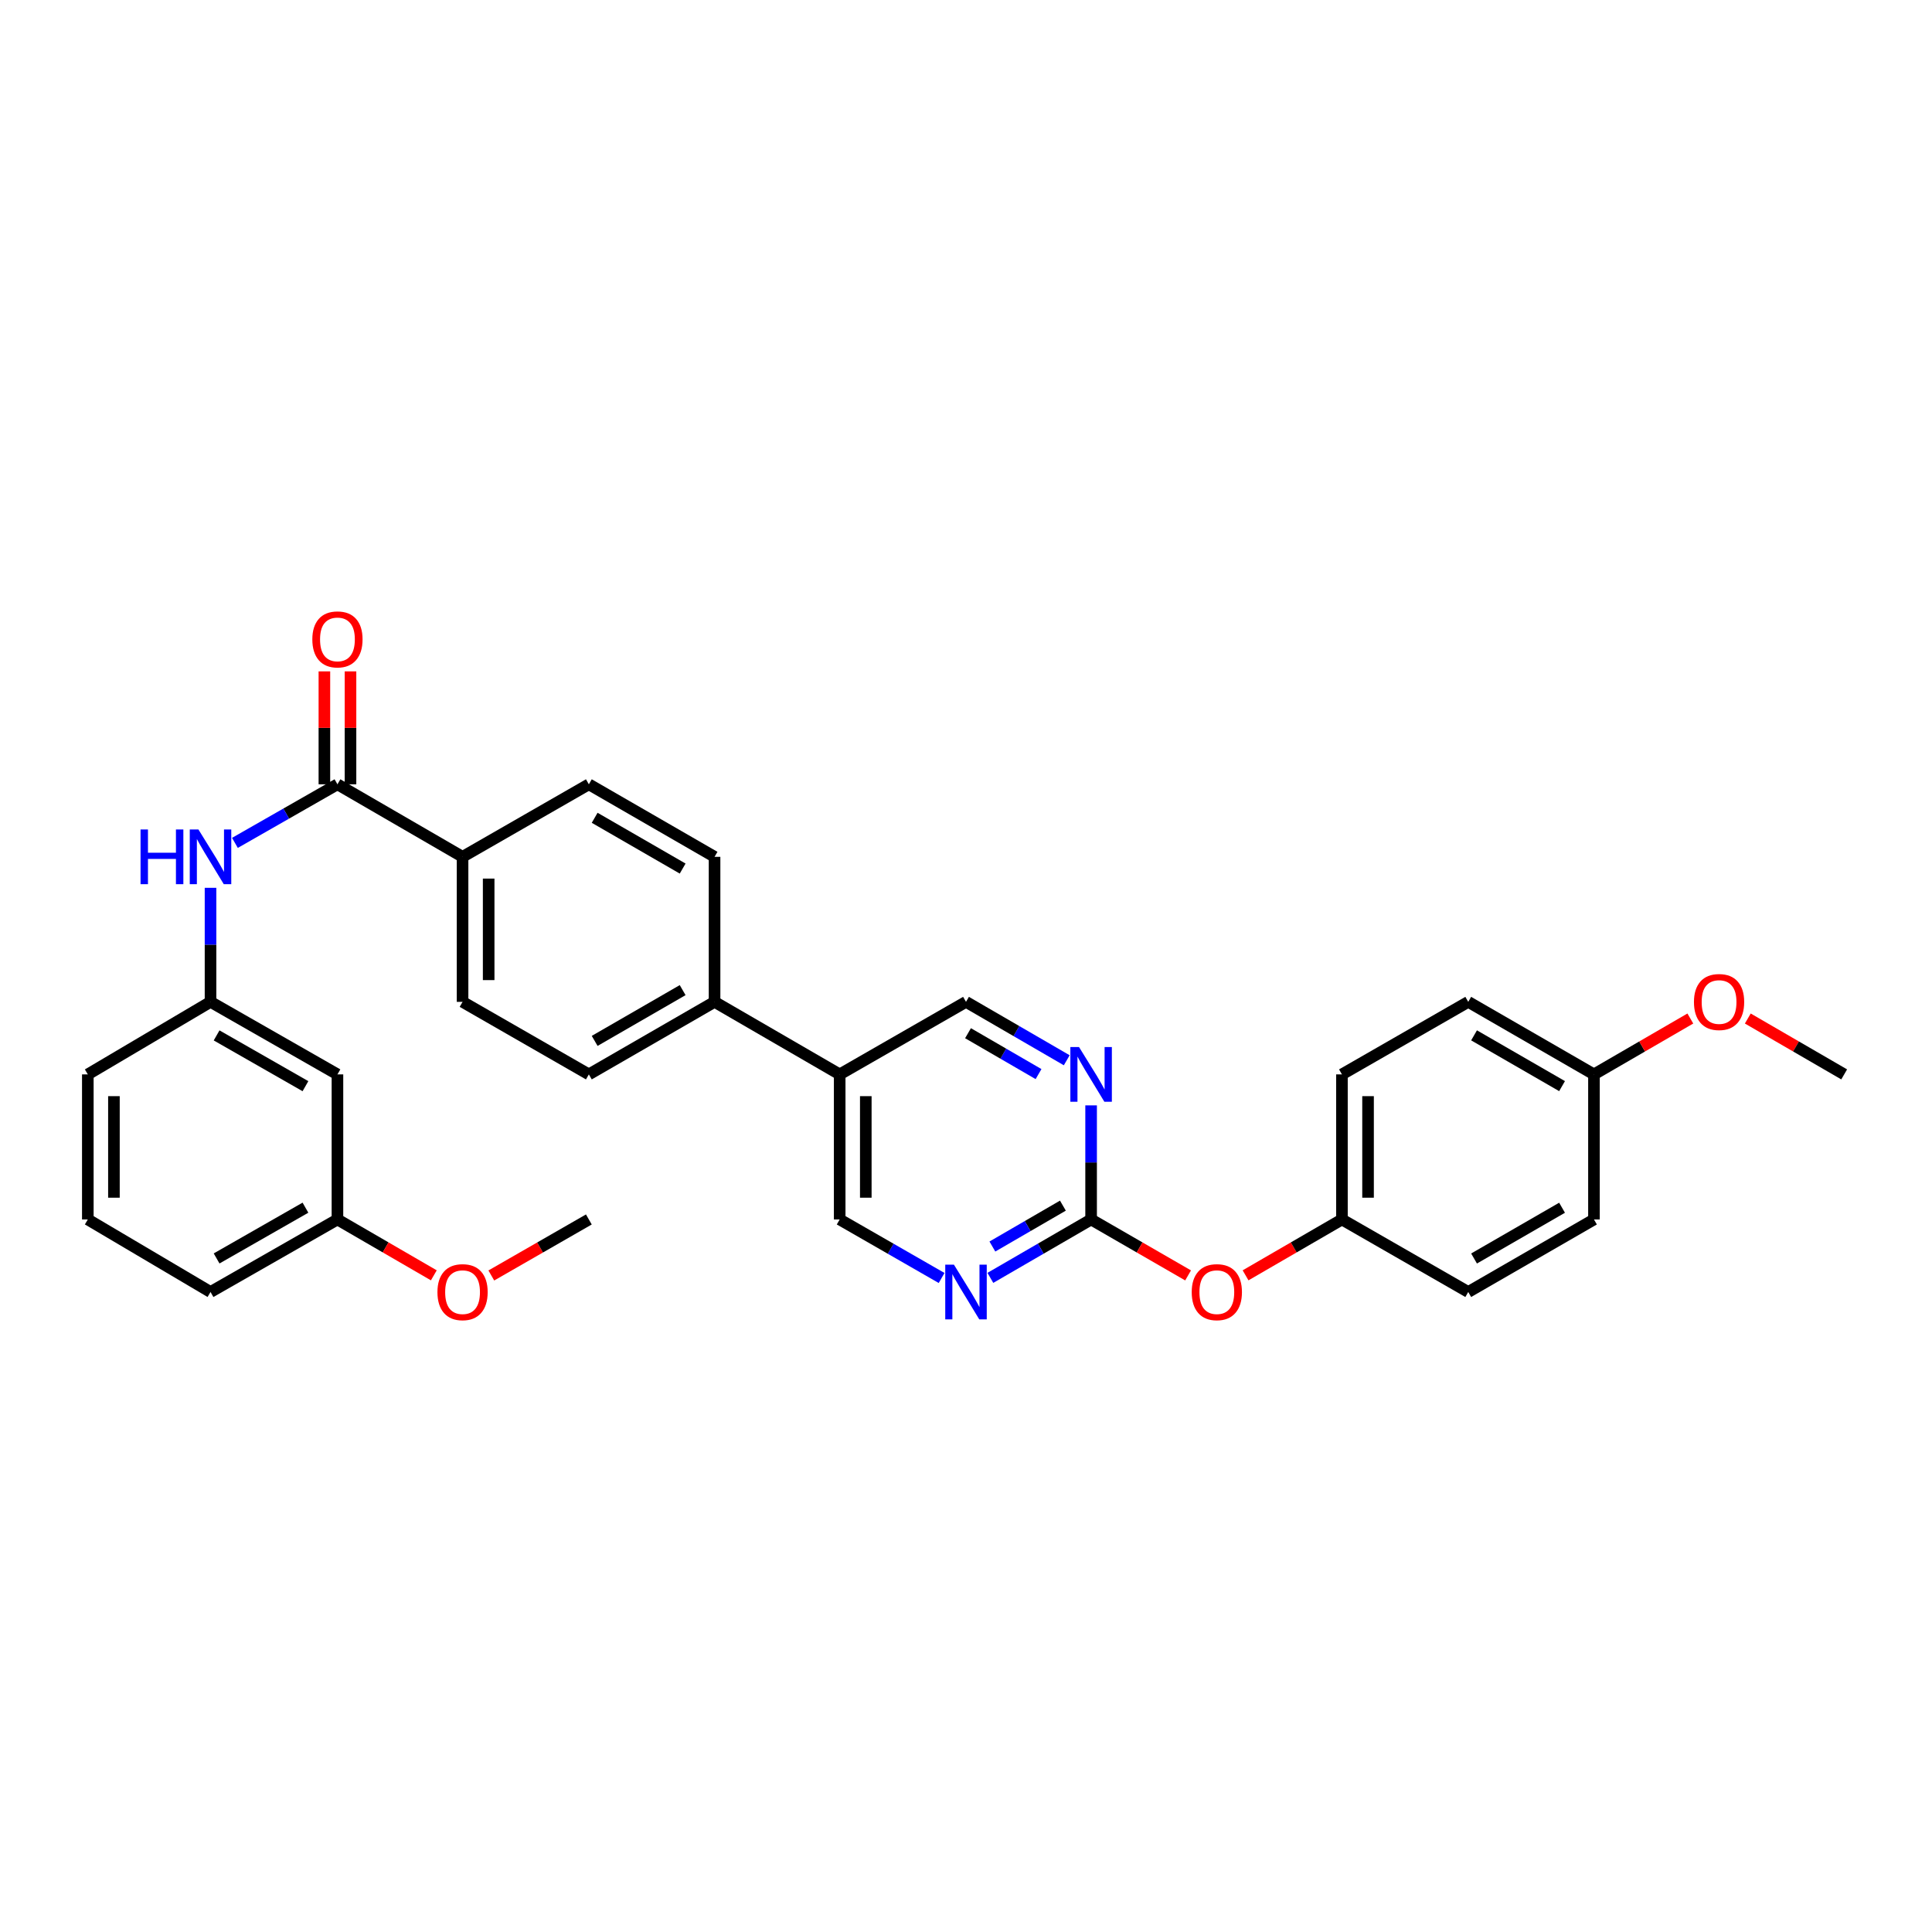 <?xml version='1.0' encoding='iso-8859-1'?>
<svg version='1.1' baseProfile='full'
              xmlns='http://www.w3.org/2000/svg'
                      xmlns:rdkit='http://www.rdkit.org/xml'
                      xmlns:xlink='http://www.w3.org/1999/xlink'
                  xml:space='preserve'
width='1000px' height='1000px' viewBox='0 0 1000 1000'>
<!-- END OF HEADER -->
<rect style='opacity:1.0;fill:#FFFFFF;stroke:none' width='1000' height='1000' x='0' y='0'> </rect>
<path class='bond-3' d='M 174.661,405.953 L 148.129,421.115' style='fill:none;fill-rule:evenodd;stroke:#000000;stroke-width:6px;stroke-linecap:butt;stroke-linejoin:miter;stroke-opacity:1' />
<path class='bond-3' d='M 148.129,421.115 L 121.597,436.277' style='fill:none;fill-rule:evenodd;stroke:#0000FF;stroke-width:6px;stroke-linecap:butt;stroke-linejoin:miter;stroke-opacity:1' />
<path class='bond-5' d='M 174.661,405.953 L 239.418,443.496' style='fill:none;fill-rule:evenodd;stroke:#000000;stroke-width:6px;stroke-linecap:butt;stroke-linejoin:miter;stroke-opacity:1' />
<path class='bond-10' d='M 181.417,405.953 L 181.417,376.728' style='fill:none;fill-rule:evenodd;stroke:#000000;stroke-width:6px;stroke-linecap:butt;stroke-linejoin:miter;stroke-opacity:1' />
<path class='bond-10' d='M 181.417,376.728 L 181.417,347.503' style='fill:none;fill-rule:evenodd;stroke:#FF0000;stroke-width:6px;stroke-linecap:butt;stroke-linejoin:miter;stroke-opacity:1' />
<path class='bond-10' d='M 167.904,405.953 L 167.904,376.728' style='fill:none;fill-rule:evenodd;stroke:#000000;stroke-width:6px;stroke-linecap:butt;stroke-linejoin:miter;stroke-opacity:1' />
<path class='bond-10' d='M 167.904,376.728 L 167.904,347.503' style='fill:none;fill-rule:evenodd;stroke:#FF0000;stroke-width:6px;stroke-linecap:butt;stroke-linejoin:miter;stroke-opacity:1' />
<path class='bond-0' d='M 564.757,631.191 L 538.684,646.307' style='fill:none;fill-rule:evenodd;stroke:#000000;stroke-width:6px;stroke-linecap:butt;stroke-linejoin:miter;stroke-opacity:1' />
<path class='bond-0' d='M 538.684,646.307 L 512.611,661.423' style='fill:none;fill-rule:evenodd;stroke:#0000FF;stroke-width:6px;stroke-linecap:butt;stroke-linejoin:miter;stroke-opacity:1' />
<path class='bond-0' d='M 550.158,624.035 L 531.907,634.616' style='fill:none;fill-rule:evenodd;stroke:#000000;stroke-width:6px;stroke-linecap:butt;stroke-linejoin:miter;stroke-opacity:1' />
<path class='bond-0' d='M 531.907,634.616 L 513.656,645.198' style='fill:none;fill-rule:evenodd;stroke:#0000FF;stroke-width:6px;stroke-linecap:butt;stroke-linejoin:miter;stroke-opacity:1' />
<path class='bond-11' d='M 564.757,631.191 L 589.854,645.671' style='fill:none;fill-rule:evenodd;stroke:#000000;stroke-width:6px;stroke-linecap:butt;stroke-linejoin:miter;stroke-opacity:1' />
<path class='bond-11' d='M 589.854,645.671 L 614.951,660.15' style='fill:none;fill-rule:evenodd;stroke:#FF0000;stroke-width:6px;stroke-linecap:butt;stroke-linejoin:miter;stroke-opacity:1' />
<path class='bond-33' d='M 564.757,631.191 L 564.757,601.666' style='fill:none;fill-rule:evenodd;stroke:#000000;stroke-width:6px;stroke-linecap:butt;stroke-linejoin:miter;stroke-opacity:1' />
<path class='bond-33' d='M 564.757,601.666 L 564.757,572.141' style='fill:none;fill-rule:evenodd;stroke:#0000FF;stroke-width:6px;stroke-linecap:butt;stroke-linejoin:miter;stroke-opacity:1' />
<path class='bond-1' d='M 552.146,548.792 L 526.073,533.676' style='fill:none;fill-rule:evenodd;stroke:#0000FF;stroke-width:6px;stroke-linecap:butt;stroke-linejoin:miter;stroke-opacity:1' />
<path class='bond-1' d='M 526.073,533.676 L 500,518.56' style='fill:none;fill-rule:evenodd;stroke:#000000;stroke-width:6px;stroke-linecap:butt;stroke-linejoin:miter;stroke-opacity:1' />
<path class='bond-1' d='M 537.546,555.948 L 519.295,545.367' style='fill:none;fill-rule:evenodd;stroke:#0000FF;stroke-width:6px;stroke-linecap:butt;stroke-linejoin:miter;stroke-opacity:1' />
<path class='bond-1' d='M 519.295,545.367 L 501.044,534.786' style='fill:none;fill-rule:evenodd;stroke:#000000;stroke-width:6px;stroke-linecap:butt;stroke-linejoin:miter;stroke-opacity:1' />
<path class='bond-2' d='M 487.375,661.485 L 460.998,646.338' style='fill:none;fill-rule:evenodd;stroke:#0000FF;stroke-width:6px;stroke-linecap:butt;stroke-linejoin:miter;stroke-opacity:1' />
<path class='bond-2' d='M 460.998,646.338 L 434.62,631.191' style='fill:none;fill-rule:evenodd;stroke:#000000;stroke-width:6px;stroke-linecap:butt;stroke-linejoin:miter;stroke-opacity:1' />
<path class='bond-9' d='M 108.965,459.533 L 108.965,489.047' style='fill:none;fill-rule:evenodd;stroke:#0000FF;stroke-width:6px;stroke-linecap:butt;stroke-linejoin:miter;stroke-opacity:1' />
<path class='bond-9' d='M 108.965,489.047 L 108.965,518.56' style='fill:none;fill-rule:evenodd;stroke:#000000;stroke-width:6px;stroke-linecap:butt;stroke-linejoin:miter;stroke-opacity:1' />
<path class='bond-4' d='M 434.62,556.104 L 369.855,518.56' style='fill:none;fill-rule:evenodd;stroke:#000000;stroke-width:6px;stroke-linecap:butt;stroke-linejoin:miter;stroke-opacity:1' />
<path class='bond-7' d='M 434.62,556.104 L 500,518.56' style='fill:none;fill-rule:evenodd;stroke:#000000;stroke-width:6px;stroke-linecap:butt;stroke-linejoin:miter;stroke-opacity:1' />
<path class='bond-8' d='M 434.62,556.104 L 434.62,631.191' style='fill:none;fill-rule:evenodd;stroke:#000000;stroke-width:6px;stroke-linecap:butt;stroke-linejoin:miter;stroke-opacity:1' />
<path class='bond-8' d='M 448.133,567.367 L 448.133,619.928' style='fill:none;fill-rule:evenodd;stroke:#000000;stroke-width:6px;stroke-linecap:butt;stroke-linejoin:miter;stroke-opacity:1' />
<path class='bond-13' d='M 239.418,443.496 L 239.418,518.56' style='fill:none;fill-rule:evenodd;stroke:#000000;stroke-width:6px;stroke-linecap:butt;stroke-linejoin:miter;stroke-opacity:1' />
<path class='bond-13' d='M 252.931,454.756 L 252.931,507.301' style='fill:none;fill-rule:evenodd;stroke:#000000;stroke-width:6px;stroke-linecap:butt;stroke-linejoin:miter;stroke-opacity:1' />
<path class='bond-14' d='M 239.418,443.496 L 304.79,405.953' style='fill:none;fill-rule:evenodd;stroke:#000000;stroke-width:6px;stroke-linecap:butt;stroke-linejoin:miter;stroke-opacity:1' />
<path class='bond-6' d='M 369.855,518.56 L 369.855,443.496' style='fill:none;fill-rule:evenodd;stroke:#000000;stroke-width:6px;stroke-linecap:butt;stroke-linejoin:miter;stroke-opacity:1' />
<path class='bond-31' d='M 369.855,518.56 L 304.79,556.104' style='fill:none;fill-rule:evenodd;stroke:#000000;stroke-width:6px;stroke-linecap:butt;stroke-linejoin:miter;stroke-opacity:1' />
<path class='bond-31' d='M 353.342,512.488 L 307.797,538.768' style='fill:none;fill-rule:evenodd;stroke:#000000;stroke-width:6px;stroke-linecap:butt;stroke-linejoin:miter;stroke-opacity:1' />
<path class='bond-12' d='M 108.965,518.56 L 174.661,556.104' style='fill:none;fill-rule:evenodd;stroke:#000000;stroke-width:6px;stroke-linecap:butt;stroke-linejoin:miter;stroke-opacity:1' />
<path class='bond-12' d='M 112.115,535.924 L 158.102,562.205' style='fill:none;fill-rule:evenodd;stroke:#000000;stroke-width:6px;stroke-linecap:butt;stroke-linejoin:miter;stroke-opacity:1' />
<path class='bond-27' d='M 108.965,518.56 L 45.455,556.104' style='fill:none;fill-rule:evenodd;stroke:#000000;stroke-width:6px;stroke-linecap:butt;stroke-linejoin:miter;stroke-opacity:1' />
<path class='bond-17' d='M 644.701,660.113 L 669.644,645.652' style='fill:none;fill-rule:evenodd;stroke:#FF0000;stroke-width:6px;stroke-linecap:butt;stroke-linejoin:miter;stroke-opacity:1' />
<path class='bond-17' d='M 669.644,645.652 L 694.586,631.191' style='fill:none;fill-rule:evenodd;stroke:#000000;stroke-width:6px;stroke-linecap:butt;stroke-linejoin:miter;stroke-opacity:1' />
<path class='bond-18' d='M 174.661,556.104 L 174.661,631.191' style='fill:none;fill-rule:evenodd;stroke:#000000;stroke-width:6px;stroke-linecap:butt;stroke-linejoin:miter;stroke-opacity:1' />
<path class='bond-15' d='M 239.418,518.56 L 304.79,556.104' style='fill:none;fill-rule:evenodd;stroke:#000000;stroke-width:6px;stroke-linecap:butt;stroke-linejoin:miter;stroke-opacity:1' />
<path class='bond-16' d='M 304.79,405.953 L 369.855,443.496' style='fill:none;fill-rule:evenodd;stroke:#000000;stroke-width:6px;stroke-linecap:butt;stroke-linejoin:miter;stroke-opacity:1' />
<path class='bond-16' d='M 307.797,423.288 L 353.342,449.569' style='fill:none;fill-rule:evenodd;stroke:#000000;stroke-width:6px;stroke-linecap:butt;stroke-linejoin:miter;stroke-opacity:1' />
<path class='bond-20' d='M 694.586,631.191 L 759.959,668.734' style='fill:none;fill-rule:evenodd;stroke:#000000;stroke-width:6px;stroke-linecap:butt;stroke-linejoin:miter;stroke-opacity:1' />
<path class='bond-21' d='M 694.586,631.191 L 694.586,556.104' style='fill:none;fill-rule:evenodd;stroke:#000000;stroke-width:6px;stroke-linecap:butt;stroke-linejoin:miter;stroke-opacity:1' />
<path class='bond-21' d='M 708.099,619.928 L 708.099,567.367' style='fill:none;fill-rule:evenodd;stroke:#000000;stroke-width:6px;stroke-linecap:butt;stroke-linejoin:miter;stroke-opacity:1' />
<path class='bond-24' d='M 174.661,631.191 L 199.604,645.652' style='fill:none;fill-rule:evenodd;stroke:#000000;stroke-width:6px;stroke-linecap:butt;stroke-linejoin:miter;stroke-opacity:1' />
<path class='bond-24' d='M 199.604,645.652 L 224.547,660.113' style='fill:none;fill-rule:evenodd;stroke:#FF0000;stroke-width:6px;stroke-linecap:butt;stroke-linejoin:miter;stroke-opacity:1' />
<path class='bond-32' d='M 174.661,631.191 L 108.965,668.734' style='fill:none;fill-rule:evenodd;stroke:#000000;stroke-width:6px;stroke-linecap:butt;stroke-linejoin:miter;stroke-opacity:1' />
<path class='bond-32' d='M 158.102,625.09 L 112.115,651.371' style='fill:none;fill-rule:evenodd;stroke:#000000;stroke-width:6px;stroke-linecap:butt;stroke-linejoin:miter;stroke-opacity:1' />
<path class='bond-19' d='M 825.031,556.104 L 759.959,518.56' style='fill:none;fill-rule:evenodd;stroke:#000000;stroke-width:6px;stroke-linecap:butt;stroke-linejoin:miter;stroke-opacity:1' />
<path class='bond-19' d='M 808.518,562.177 L 762.967,535.897' style='fill:none;fill-rule:evenodd;stroke:#000000;stroke-width:6px;stroke-linecap:butt;stroke-linejoin:miter;stroke-opacity:1' />
<path class='bond-25' d='M 825.031,556.104 L 849.974,541.643' style='fill:none;fill-rule:evenodd;stroke:#000000;stroke-width:6px;stroke-linecap:butt;stroke-linejoin:miter;stroke-opacity:1' />
<path class='bond-25' d='M 849.974,541.643 L 874.917,527.182' style='fill:none;fill-rule:evenodd;stroke:#FF0000;stroke-width:6px;stroke-linecap:butt;stroke-linejoin:miter;stroke-opacity:1' />
<path class='bond-34' d='M 825.031,556.104 L 825.031,631.191' style='fill:none;fill-rule:evenodd;stroke:#000000;stroke-width:6px;stroke-linecap:butt;stroke-linejoin:miter;stroke-opacity:1' />
<path class='bond-23' d='M 759.959,668.734 L 825.031,631.191' style='fill:none;fill-rule:evenodd;stroke:#000000;stroke-width:6px;stroke-linecap:butt;stroke-linejoin:miter;stroke-opacity:1' />
<path class='bond-23' d='M 762.967,651.398 L 808.518,625.118' style='fill:none;fill-rule:evenodd;stroke:#000000;stroke-width:6px;stroke-linecap:butt;stroke-linejoin:miter;stroke-opacity:1' />
<path class='bond-22' d='M 694.586,556.104 L 759.959,518.56' style='fill:none;fill-rule:evenodd;stroke:#000000;stroke-width:6px;stroke-linecap:butt;stroke-linejoin:miter;stroke-opacity:1' />
<path class='bond-30' d='M 254.303,660.186 L 279.547,645.688' style='fill:none;fill-rule:evenodd;stroke:#FF0000;stroke-width:6px;stroke-linecap:butt;stroke-linejoin:miter;stroke-opacity:1' />
<path class='bond-30' d='M 279.547,645.688 L 304.79,631.191' style='fill:none;fill-rule:evenodd;stroke:#000000;stroke-width:6px;stroke-linecap:butt;stroke-linejoin:miter;stroke-opacity:1' />
<path class='bond-29' d='M 904.66,527.182 L 929.603,541.643' style='fill:none;fill-rule:evenodd;stroke:#FF0000;stroke-width:6px;stroke-linecap:butt;stroke-linejoin:miter;stroke-opacity:1' />
<path class='bond-29' d='M 929.603,541.643 L 954.545,556.104' style='fill:none;fill-rule:evenodd;stroke:#000000;stroke-width:6px;stroke-linecap:butt;stroke-linejoin:miter;stroke-opacity:1' />
<path class='bond-26' d='M 45.455,631.191 L 45.455,556.104' style='fill:none;fill-rule:evenodd;stroke:#000000;stroke-width:6px;stroke-linecap:butt;stroke-linejoin:miter;stroke-opacity:1' />
<path class='bond-26' d='M 58.968,619.928 L 58.968,567.367' style='fill:none;fill-rule:evenodd;stroke:#000000;stroke-width:6px;stroke-linecap:butt;stroke-linejoin:miter;stroke-opacity:1' />
<path class='bond-28' d='M 45.455,631.191 L 108.965,668.734' style='fill:none;fill-rule:evenodd;stroke:#000000;stroke-width:6px;stroke-linecap:butt;stroke-linejoin:miter;stroke-opacity:1' />
<path  class='atom-2' d='M 558.497 541.944
L 567.777 556.944
Q 568.697 558.424, 570.177 561.104
Q 571.657 563.784, 571.737 563.944
L 571.737 541.944
L 575.497 541.944
L 575.497 570.264
L 571.617 570.264
L 561.657 553.864
Q 560.497 551.944, 559.257 549.744
Q 558.057 547.544, 557.697 546.864
L 557.697 570.264
L 554.017 570.264
L 554.017 541.944
L 558.497 541.944
' fill='#0000FF'/>
<path  class='atom-3' d='M 493.74 654.574
L 503.02 669.574
Q 503.94 671.054, 505.42 673.734
Q 506.9 676.414, 506.98 676.574
L 506.98 654.574
L 510.74 654.574
L 510.74 682.894
L 506.86 682.894
L 496.9 666.494
Q 495.74 664.574, 494.5 662.374
Q 493.3 660.174, 492.94 659.494
L 492.94 682.894
L 489.26 682.894
L 489.26 654.574
L 493.74 654.574
' fill='#0000FF'/>
<path  class='atom-4' d='M 72.745 429.336
L 76.585 429.336
L 76.585 441.376
L 91.065 441.376
L 91.065 429.336
L 94.905 429.336
L 94.905 457.656
L 91.065 457.656
L 91.065 444.576
L 76.585 444.576
L 76.585 457.656
L 72.745 457.656
L 72.745 429.336
' fill='#0000FF'/>
<path  class='atom-4' d='M 102.705 429.336
L 111.985 444.336
Q 112.905 445.816, 114.385 448.496
Q 115.865 451.176, 115.945 451.336
L 115.945 429.336
L 119.705 429.336
L 119.705 457.656
L 115.825 457.656
L 105.865 441.256
Q 104.705 439.336, 103.465 437.136
Q 102.265 434.936, 101.905 434.256
L 101.905 457.656
L 98.225 457.656
L 98.225 429.336
L 102.705 429.336
' fill='#0000FF'/>
<path  class='atom-11' d='M 161.661 330.946
Q 161.661 324.146, 165.021 320.346
Q 168.381 316.546, 174.661 316.546
Q 180.941 316.546, 184.301 320.346
Q 187.661 324.146, 187.661 330.946
Q 187.661 337.826, 184.261 341.746
Q 180.861 345.626, 174.661 345.626
Q 168.421 345.626, 165.021 341.746
Q 161.661 337.866, 161.661 330.946
M 174.661 342.426
Q 178.981 342.426, 181.301 339.546
Q 183.661 336.626, 183.661 330.946
Q 183.661 325.386, 181.301 322.586
Q 178.981 319.746, 174.661 319.746
Q 170.341 319.746, 167.981 322.546
Q 165.661 325.346, 165.661 330.946
Q 165.661 336.666, 167.981 339.546
Q 170.341 342.426, 174.661 342.426
' fill='#FF0000'/>
<path  class='atom-12' d='M 616.829 668.814
Q 616.829 662.014, 620.189 658.214
Q 623.549 654.414, 629.829 654.414
Q 636.109 654.414, 639.469 658.214
Q 642.829 662.014, 642.829 668.814
Q 642.829 675.694, 639.429 679.614
Q 636.029 683.494, 629.829 683.494
Q 623.589 683.494, 620.189 679.614
Q 616.829 675.734, 616.829 668.814
M 629.829 680.294
Q 634.149 680.294, 636.469 677.414
Q 638.829 674.494, 638.829 668.814
Q 638.829 663.254, 636.469 660.454
Q 634.149 657.614, 629.829 657.614
Q 625.509 657.614, 623.149 660.414
Q 620.829 663.214, 620.829 668.814
Q 620.829 674.534, 623.149 677.414
Q 625.509 680.294, 629.829 680.294
' fill='#FF0000'/>
<path  class='atom-25' d='M 226.418 668.814
Q 226.418 662.014, 229.778 658.214
Q 233.138 654.414, 239.418 654.414
Q 245.698 654.414, 249.058 658.214
Q 252.418 662.014, 252.418 668.814
Q 252.418 675.694, 249.018 679.614
Q 245.618 683.494, 239.418 683.494
Q 233.178 683.494, 229.778 679.614
Q 226.418 675.734, 226.418 668.814
M 239.418 680.294
Q 243.738 680.294, 246.058 677.414
Q 248.418 674.494, 248.418 668.814
Q 248.418 663.254, 246.058 660.454
Q 243.738 657.614, 239.418 657.614
Q 235.098 657.614, 232.738 660.414
Q 230.418 663.214, 230.418 668.814
Q 230.418 674.534, 232.738 677.414
Q 235.098 680.294, 239.418 680.294
' fill='#FF0000'/>
<path  class='atom-26' d='M 876.788 518.64
Q 876.788 511.84, 880.148 508.04
Q 883.508 504.24, 889.788 504.24
Q 896.068 504.24, 899.428 508.04
Q 902.788 511.84, 902.788 518.64
Q 902.788 525.52, 899.388 529.44
Q 895.988 533.32, 889.788 533.32
Q 883.548 533.32, 880.148 529.44
Q 876.788 525.56, 876.788 518.64
M 889.788 530.12
Q 894.108 530.12, 896.428 527.24
Q 898.788 524.32, 898.788 518.64
Q 898.788 513.08, 896.428 510.28
Q 894.108 507.44, 889.788 507.44
Q 885.468 507.44, 883.108 510.24
Q 880.788 513.04, 880.788 518.64
Q 880.788 524.36, 883.108 527.24
Q 885.468 530.12, 889.788 530.12
' fill='#FF0000'/>
</svg>
